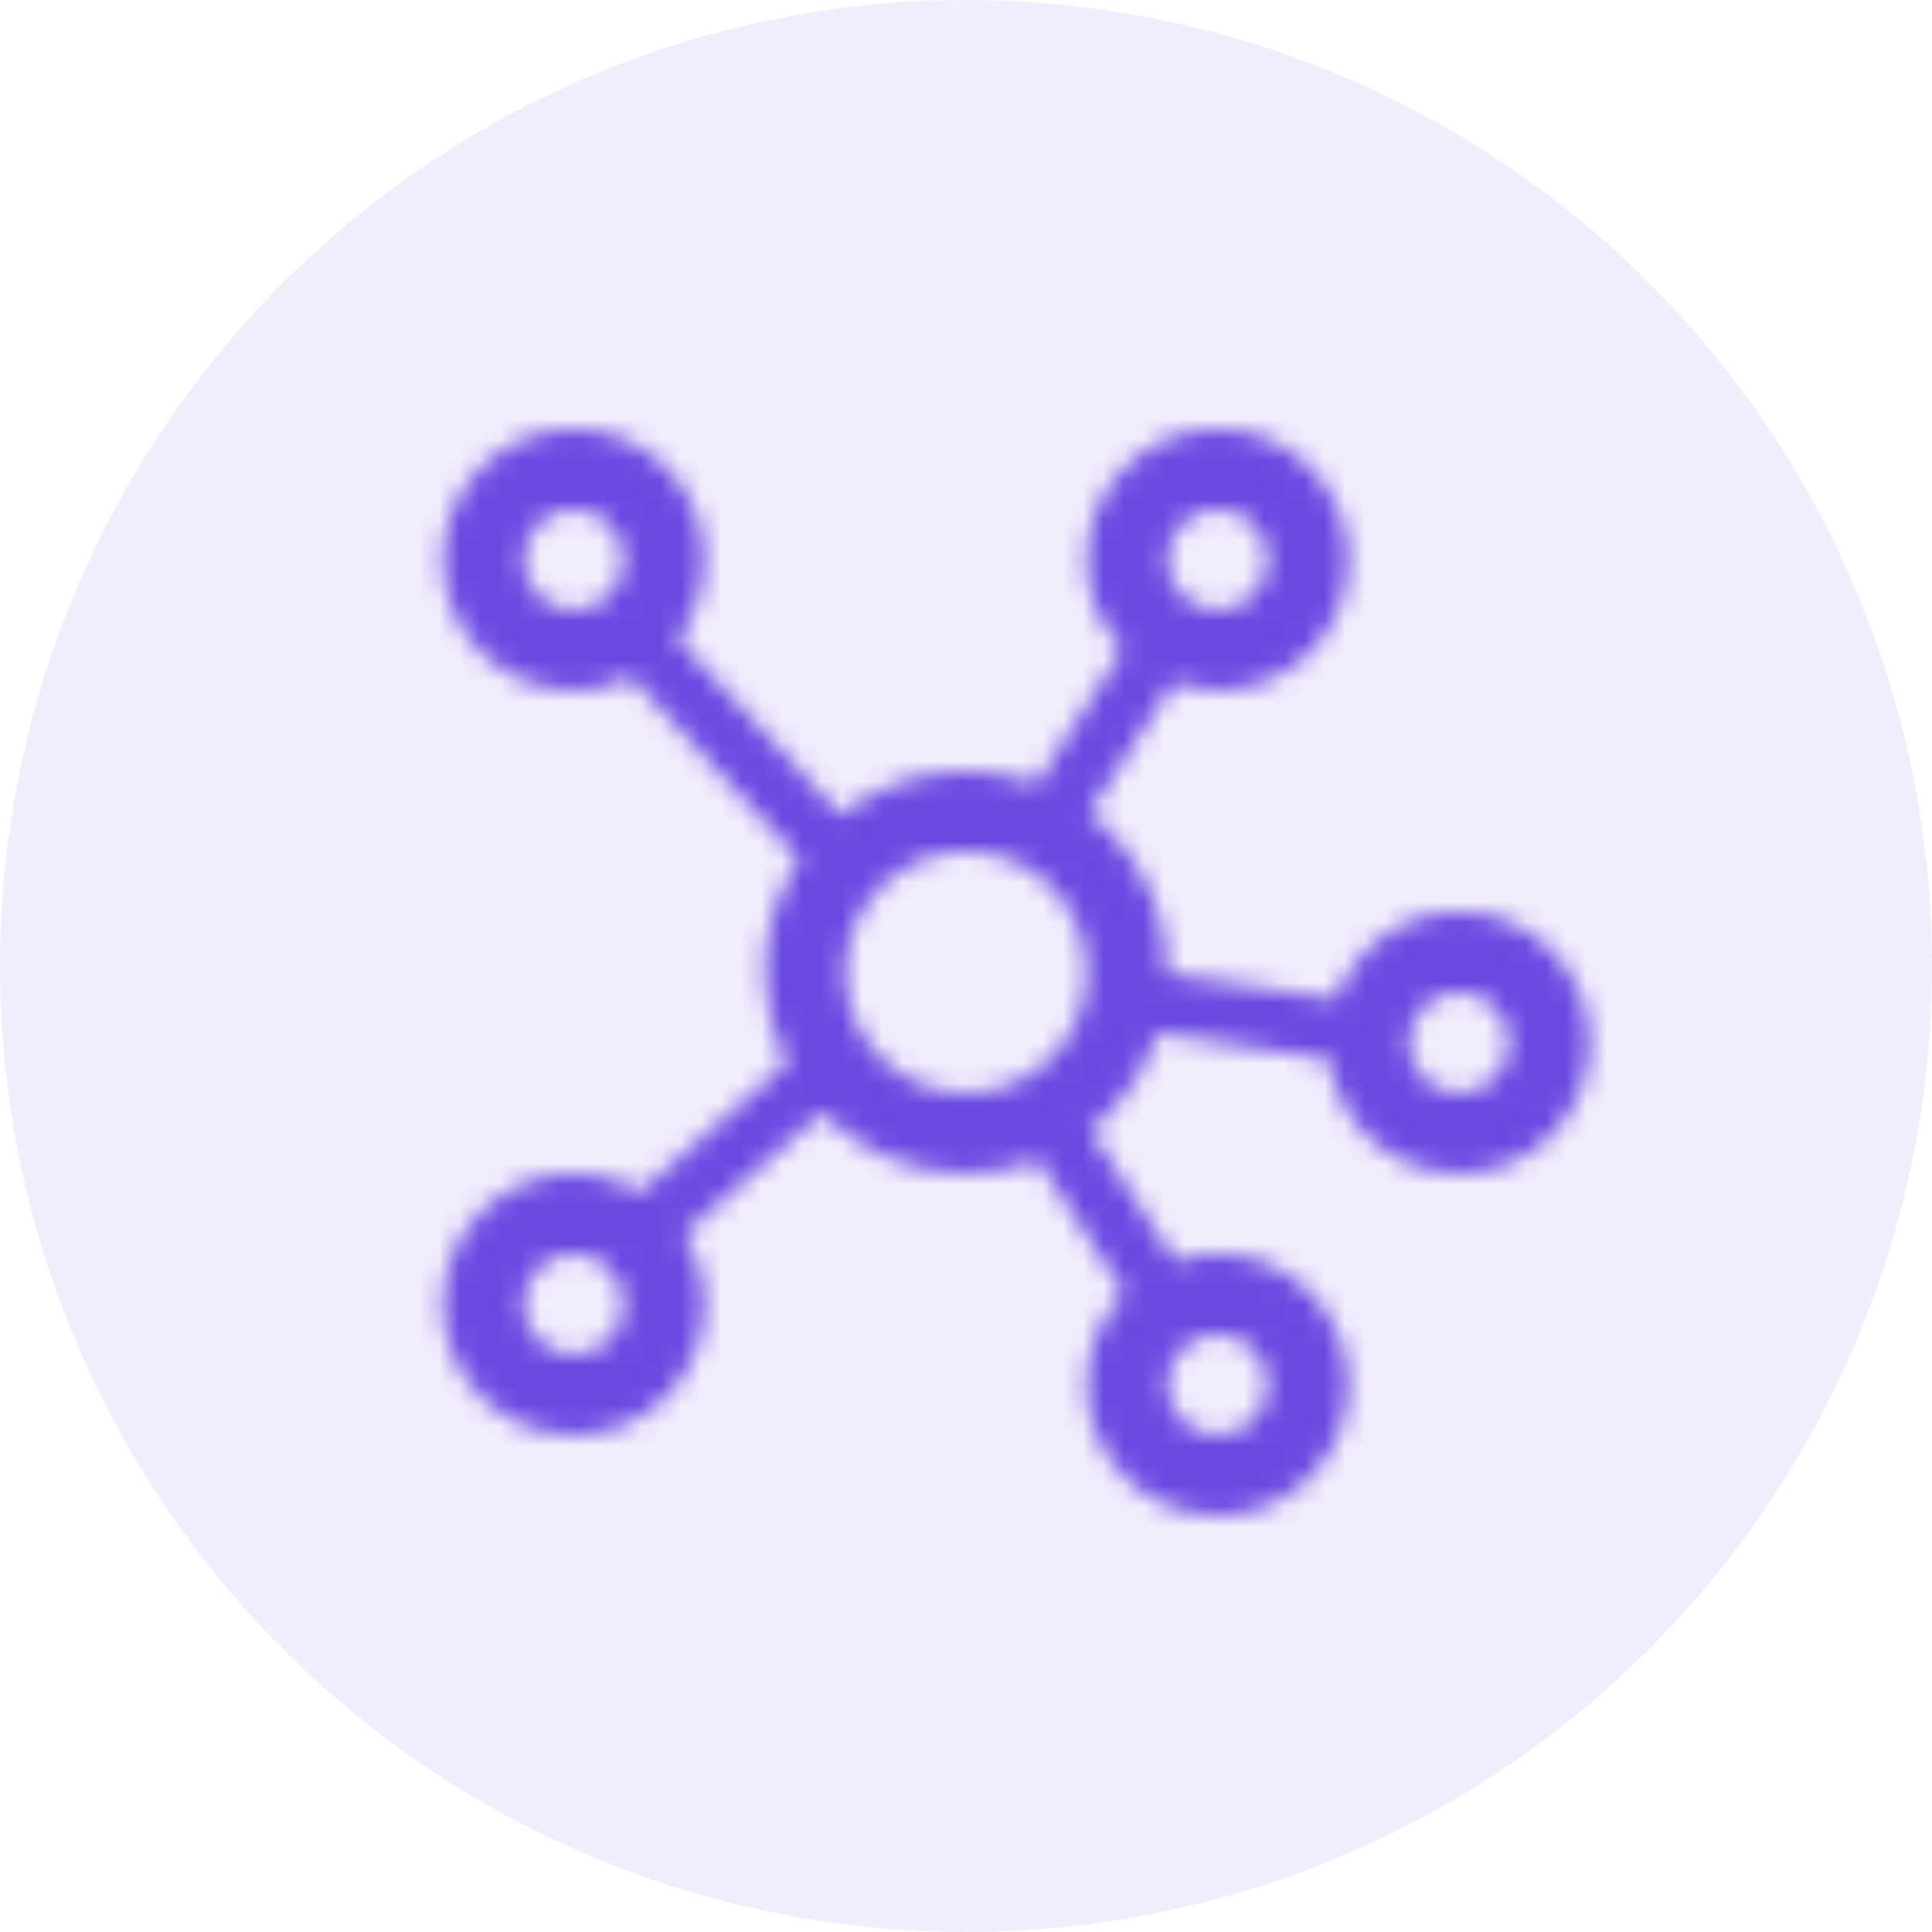 <svg xmlns="http://www.w3.org/2000/svg" xmlns:xlink="http://www.w3.org/1999/xlink" width="96" height="96" viewBox="0 0 96 96">
  <defs>
    <path id="mindmap-icon-a" d="M33.748,35.054 C33.464,35.338 33.165,35.603 32.854,35.848 L32.866,35.84 L37.063,42.331 C37.733,42.102 38.445,41.983 39.175,41.983 C40.911,41.983 42.544,42.659 43.772,43.886 C46.306,46.421 46.306,50.544 43.772,53.079 C42.544,54.307 40.911,54.983 39.175,54.983 C37.438,54.983 35.805,54.307 34.577,53.079 C33.349,51.851 32.673,50.219 32.673,48.483 C32.673,46.764 33.336,45.146 34.541,43.923 L34.532,43.929 L30.26,37.326 L30.281,37.316 C29.146,37.754 27.928,37.983 26.675,37.983 C24.004,37.983 21.491,36.942 19.602,35.054 L19.514,34.963 L12.656,40.985 C14.261,43.499 13.966,46.885 11.772,49.079 C10.544,50.307 8.911,50.983 7.175,50.983 C5.438,50.983 3.805,50.307 2.577,49.079 C1.349,47.851 0.673,46.219 0.673,44.483 C0.673,42.746 1.349,41.114 2.577,39.886 C3.805,38.659 5.438,37.983 7.175,37.983 C8.256,37.983 9.297,38.245 10.225,38.739 L10.499,38.893 L17.757,32.522 C17.048,31.133 16.673,29.587 16.673,27.983 C16.673,25.979 17.258,24.066 18.347,22.438 L18.396,22.367 L10.033,13.324 C9.155,13.755 8.182,13.983 7.175,13.983 C5.438,13.983 3.805,13.307 2.577,12.079 C1.349,10.851 0.673,9.219 0.673,7.483 C0.673,5.746 1.349,4.114 2.577,2.886 C3.805,1.659 5.438,0.983 7.175,0.983 C8.911,0.983 10.544,1.659 11.772,2.886 C14.059,5.174 14.282,8.755 12.441,11.295 L12.346,11.422 L20.442,20.159 L20.433,20.167 C22.2,18.751 24.379,17.983 26.675,17.983 C27.895,17.983 29.082,18.199 30.191,18.615 L30.186,18.613 L34.453,11.95 L34.455,11.951 L34.366,11.858 C33.272,10.659 32.673,9.117 32.673,7.483 C32.673,5.746 33.349,4.114 34.577,2.886 C35.805,1.659 37.438,0.983 39.175,0.983 C40.911,0.983 42.544,1.659 43.772,2.886 C46.306,5.421 46.306,9.544 43.772,12.079 C42.544,13.307 40.911,13.983 39.175,13.983 C38.515,13.983 37.871,13.885 37.258,13.697 L36.959,13.598 L32.809,20.081 C33.136,20.337 33.45,20.613 33.748,20.911 C35.714,22.877 36.689,25.464 36.673,28.046 L36.673,28.04 L45.037,29.326 C45.353,28.423 45.875,27.588 46.577,26.886 C47.805,25.659 49.438,24.983 51.175,24.983 C52.911,24.983 54.544,25.659 55.772,26.886 C58.306,29.421 58.306,33.544 55.772,36.079 C54.544,37.307 52.911,37.983 51.175,37.983 C49.438,37.983 47.805,37.307 46.577,36.079 C45.547,35.049 44.905,33.734 44.725,32.313 L36.209,31 L36.161,31.15 C35.687,32.578 34.882,33.919 33.748,35.054 Z M39.173,45.983 C38.505,45.983 37.877,46.243 37.405,46.715 C36.933,47.187 36.673,47.815 36.673,48.483 C36.673,49.15 36.933,49.778 37.405,50.25 C37.877,50.722 38.505,50.983 39.173,50.983 C39.841,50.983 40.469,50.722 40.941,50.25 C41.916,49.276 41.916,47.69 40.941,46.715 C40.469,46.243 39.841,45.983 39.173,45.983 Z M7.173,41.983 C6.505,41.983 5.877,42.243 5.405,42.715 C4.933,43.187 4.673,43.815 4.673,44.483 C4.673,45.15 4.933,45.778 5.405,46.25 C5.877,46.722 6.505,46.983 7.173,46.983 C7.841,46.983 8.469,46.722 8.941,46.25 C9.916,45.276 9.916,43.69 8.941,42.715 C8.469,42.243 7.841,41.983 7.173,41.983 Z M10.499,38.893 L10.498,38.894 L10.5,38.894 L10.499,38.893 Z M26.674,21.983 C25.071,21.983 23.564,22.607 22.431,23.74 C21.297,24.873 20.673,26.38 20.673,27.982 C20.673,29.585 21.297,31.092 22.431,32.225 C23.564,33.358 25.071,33.983 26.674,33.983 C28.277,33.983 29.784,33.358 30.918,32.225 C33.258,29.886 33.258,26.079 30.918,23.74 C29.784,22.607 28.277,21.983 26.674,21.983 Z M51.173,28.983 C50.505,28.983 49.877,29.243 49.405,29.715 C48.933,30.187 48.673,30.815 48.673,31.483 C48.673,32.15 48.933,32.778 49.405,33.25 C49.877,33.722 50.505,33.983 51.173,33.983 C51.841,33.983 52.469,33.722 52.941,33.25 C53.916,32.276 53.916,30.69 52.941,29.715 C52.469,29.243 51.841,28.983 51.173,28.983 Z M36.954,13.596 L36.959,13.598 L36.961,13.597 L36.954,13.596 Z M7.173,4.983 C6.505,4.983 5.877,5.243 5.405,5.715 C4.933,6.187 4.673,6.815 4.673,7.483 C4.673,8.15 4.933,8.778 5.405,9.25 C5.877,9.722 6.505,9.983 7.173,9.983 C7.841,9.983 8.469,9.722 8.941,9.25 C9.916,8.276 9.916,6.69 8.941,5.715 C8.469,5.243 7.841,4.983 7.173,4.983 Z M39.173,4.983 C38.505,4.983 37.877,5.243 37.405,5.715 C36.933,6.187 36.673,6.815 36.673,7.483 C36.673,8.15 36.933,8.778 37.405,9.25 C37.877,9.722 38.505,9.983 39.173,9.983 C39.841,9.983 40.469,9.722 40.941,9.25 C41.916,8.276 41.916,6.69 40.941,5.715 C40.469,5.243 39.841,4.983 39.173,4.983 Z"/>
  </defs>
  <g fill="none" fill-rule="evenodd">
    <circle cx="48" cy="48" r="48" fill="#6C4AE2" fill-rule="nonzero" opacity=".1"/>
    <g transform="translate(21.327 20.327)">
      <mask id="mindmap-icon-b" fill="#fff">
        <use xlink:href="#mindmap-icon-a"/>
      </mask>
      <g mask="url(#mindmap-icon-b)">
        <g transform="translate(-8.327 -8.327)">
          <rect width="79" height="79" x=".673" y=".673" fill="#6C4AE2"/>
          <path stroke="#979797"/>
        </g>
      </g>
    </g>
  </g>
</svg>
